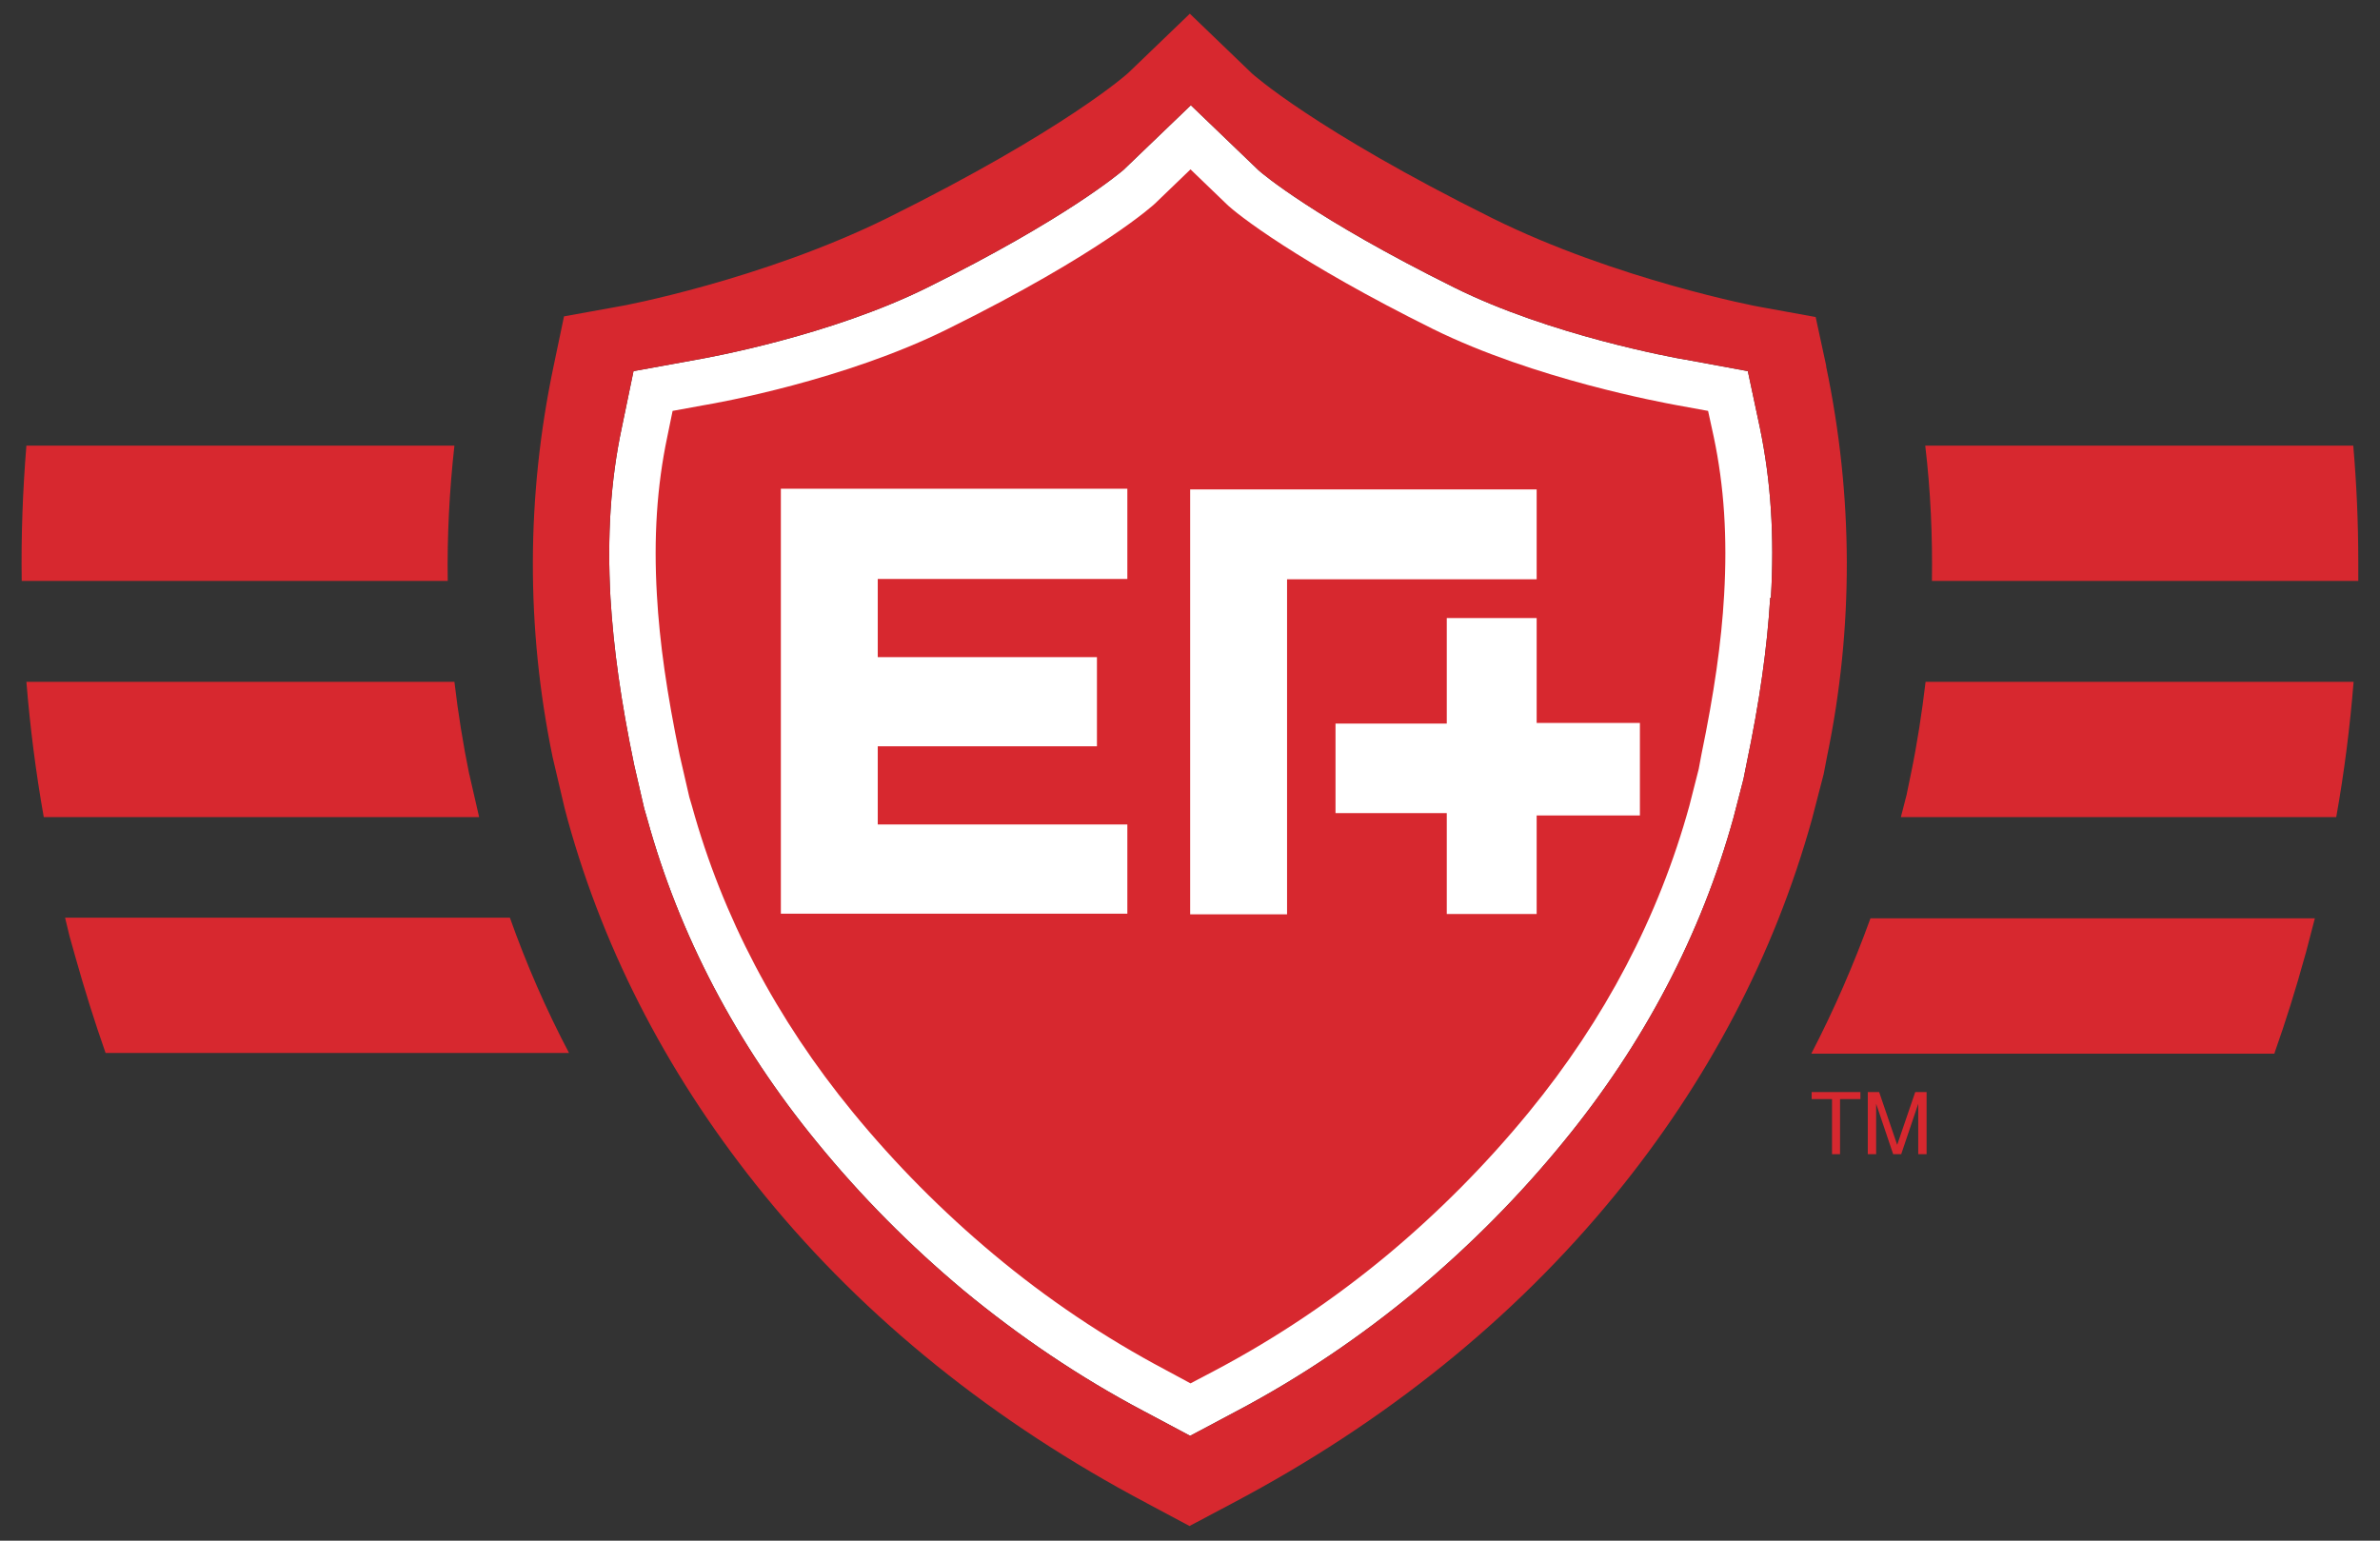 <?xml version="1.0" encoding="UTF-8"?>
<svg xmlns="http://www.w3.org/2000/svg" version="1.1" viewBox="0 0 712.3 461.2">
  <rect x="0" y="0" width="712.3" height="461.2" fill="#333333" stroke="none"/>
  <defs>
    <style>
      .cls-1 {
        fill: #d7282f;
      }

      .cls-2 {
        fill: #fff;
      }
    </style>
  </defs>
  <!-- Generator: Adobe Illustrator 28.7.5, SVG Export Plug-In . SVG Version: 1.2.0 Build 176)  -->
  <g>
    <g id="Layer_2">
      <g>
        <path class="cls-2" d="M529.8,178.9h0c-.9,14.9-3.1,30.7-7.1,49.8l-.9,4.5-3,11.6c-9.7,35-26.8,67.6-50.8,96.9-13.2,16.2-28,31.1-43.9,44.4-16.8,14-34.9,26.2-53.8,36.2l-14.1,7.5-14.1-7.5c-18.9-10-37-22.2-53.8-36.1-15.9-13.3-30.7-28.2-43.9-44.4-24-29.3-41.1-61.9-50.7-96.7l-.9-3.1-3-13c-4-19.2-6.2-35.1-7.1-50-1-18.4,0-35.1,3.4-51l3.5-16.9,18.7-3.4c4-.7,40.1-7.2,69.2-21.6,41.9-20.8,57.7-34.4,58.7-35.2l20.2-19.4,20.3,19.5c1,.9,16.7,14.3,58.6,35.1,28.6,14.2,65.2,20.9,69.3,21.6,0,0,0,0,.1,0l18.4,3.4,3.6,16.9c3.3,15.9,4.4,32.5,3.3,51Z"/>
        <g>
          <path class="cls-1" d="M136,133.4H7.9c-1.1,13.5-1.6,27-1.4,40.5h127.5c-.2-13.5.5-27,2-40.5h0Z"/>
          <path class="cls-1" d="M578.3,173.9h127.5c0-2,0-3.9,0-5.9,0-11.5-.5-23.1-1.5-34.6h-128.1c1.6,13.5,2.2,27,2,40.5h0Z"/>
          <path class="cls-1" d="M140.5,232.1c-1.9-9.3-3.4-18.6-4.5-28H7.9c1.1,13.5,2.8,27,5.2,40.5h130.3l-2.8-12.2v-.3Z"/>
          <path class="cls-1" d="M570.7,237.6l-1.8,7h130.3c2.4-13.4,4.1-26.9,5.2-40.5h-128.1c-1.1,9.2-2.5,18.5-4.4,27.6l-1.2,5.8h0Z"/>
          <path class="cls-1" d="M680.7,315.3c3.4-9.6,6.4-19.2,9.1-29l.4-1.4,2.6-10h-133c-5,13.8-10.9,27.4-17.7,40.5h138.7,0Z"/>
          <path class="cls-1" d="M19.5,274.8l1.3,5.4,1.8,6.4c2.7,9.6,5.7,19.2,9,28.6h138.7c-6.9-13.1-12.8-26.7-17.7-40.5H19.5Z"/>
        </g>
        <g>
          <path class="cls-1" d="M548.3,329h-6.1v-2.1h14.6v2.1h-6.1v16.5h-2.4v-16.5Z"/>
          <path class="cls-1" d="M566.6,345.5l-5.1-15.1v15.1h-2.5v-18.6h3.4l5.4,15.8,5.4-15.8h3.4v18.6h-2.5v-15.1l-5.1,15.1h-2.5Z"/>
        </g>
        <g>
          <path class="cls-1" d="M511.2,123l-9.3-1.7c-4.3-.8-42.6-7.8-73-22.8-40.3-20-58.8-34.4-61.9-37.5h0l-10.7-10.3-10.7,10.3c-.1.1-15.7,14.6-62,37.5-30.8,15.3-68.7,22.1-73,22.8h0l-9.3,1.7-1.6,7.8c-3.1,14.7-4.1,30.2-3.1,47.3.8,14.3,3,29.5,6.8,47.9l2.9,12.6.8,2.7c9.1,33,25.3,63.8,48.1,91.6,12.7,15.5,26.9,29.8,42.1,42.5,16,13.4,33.3,25,51.4,34.6h0l7.6,4.1,7.6-4c18.1-9.6,35.4-21.2,51.5-34.6,15.2-12.7,29.4-27,42.1-42.5,22.8-27.8,39-58.7,48.1-91.8l2.8-11,.8-4.3c3.8-18.4,6-33.6,6.8-47.8,1-17.2,0-32.6-3.1-47.3l-1.7-7.8h0ZM337.4,173.3h-74.7v23.4h65.6v26.7h-65.6v23.4h74.7v26.7h-103.7v-127.2h103.7v26.9h0ZM385.2,239.4h0v34.3h-29v-127.2h103.7v26.9s-74.7,0-74.7,0v39.1h0v26.9h0ZM490.8,244.1h-30.9v29.5h-26.9v-30.2h-33.3v-26.8h33.3c0,.1,0-31.6,0-31.6h26.9v31.4h30.9v27.7h0Z"/>
          <path class="cls-1" d="M546.6,109.7l-3.2-14.8-16.5-3c-.4,0-43.2-8.2-80.3-26.6-53.3-26.5-71.8-43.2-71.9-43.3l-18.6-17.9-18.4,17.7c-.2.2-18.8,17-72,43.4-37.4,18.5-79.8,26.5-80.3,26.5l-16.6,3-3.1,14.8c-8.2,39-8.3,78.4-.3,117.2l3.6,15.3.9,3.4c11.2,40.5,31.1,78.3,59,112.5,30.2,37,68.7,67.9,114.2,92l12.9,6.9,13-6.9c45.6-24.1,84-55.1,114.2-92,27.9-34.1,47.8-72,59.1-112.7l3.5-13.5,1-5.2c8-38.6,7.9-77.9-.3-117h0ZM529.8,178.9c-.9,14.9-3.1,30.7-7.1,49.8l-.9,4.5-3,11.6c-9.7,35-26.8,67.6-50.8,96.9-13.2,16.2-28,31.1-43.9,44.4-16.8,14-34.9,26.2-53.8,36.2l-14.1,7.5-14.1-7.5c-18.9-10-37-22.2-53.8-36.1-15.9-13.3-30.7-28.2-43.9-44.4-24-29.3-41.1-61.9-50.7-96.7l-.9-3.1-3-13c-4-19.2-6.2-35.1-7.1-50-1-18.4,0-35.1,3.4-51l3.5-16.9,18.7-3.4c4-.7,40.1-7.2,69.2-21.6,41.9-20.8,57.7-34.4,58.7-35.2l20.2-19.4,20.3,19.5c1,.9,16.7,14.3,58.6,35.1,28.6,14.2,65.2,20.9,69.3,21.6,0,0,0,0,.1,0h0l18.4,3.4,3.6,16.9c3.3,15.9,4.4,32.5,3.3,51h0Z"/>
        </g>
      </g>
    </g>
  </g>
</svg>